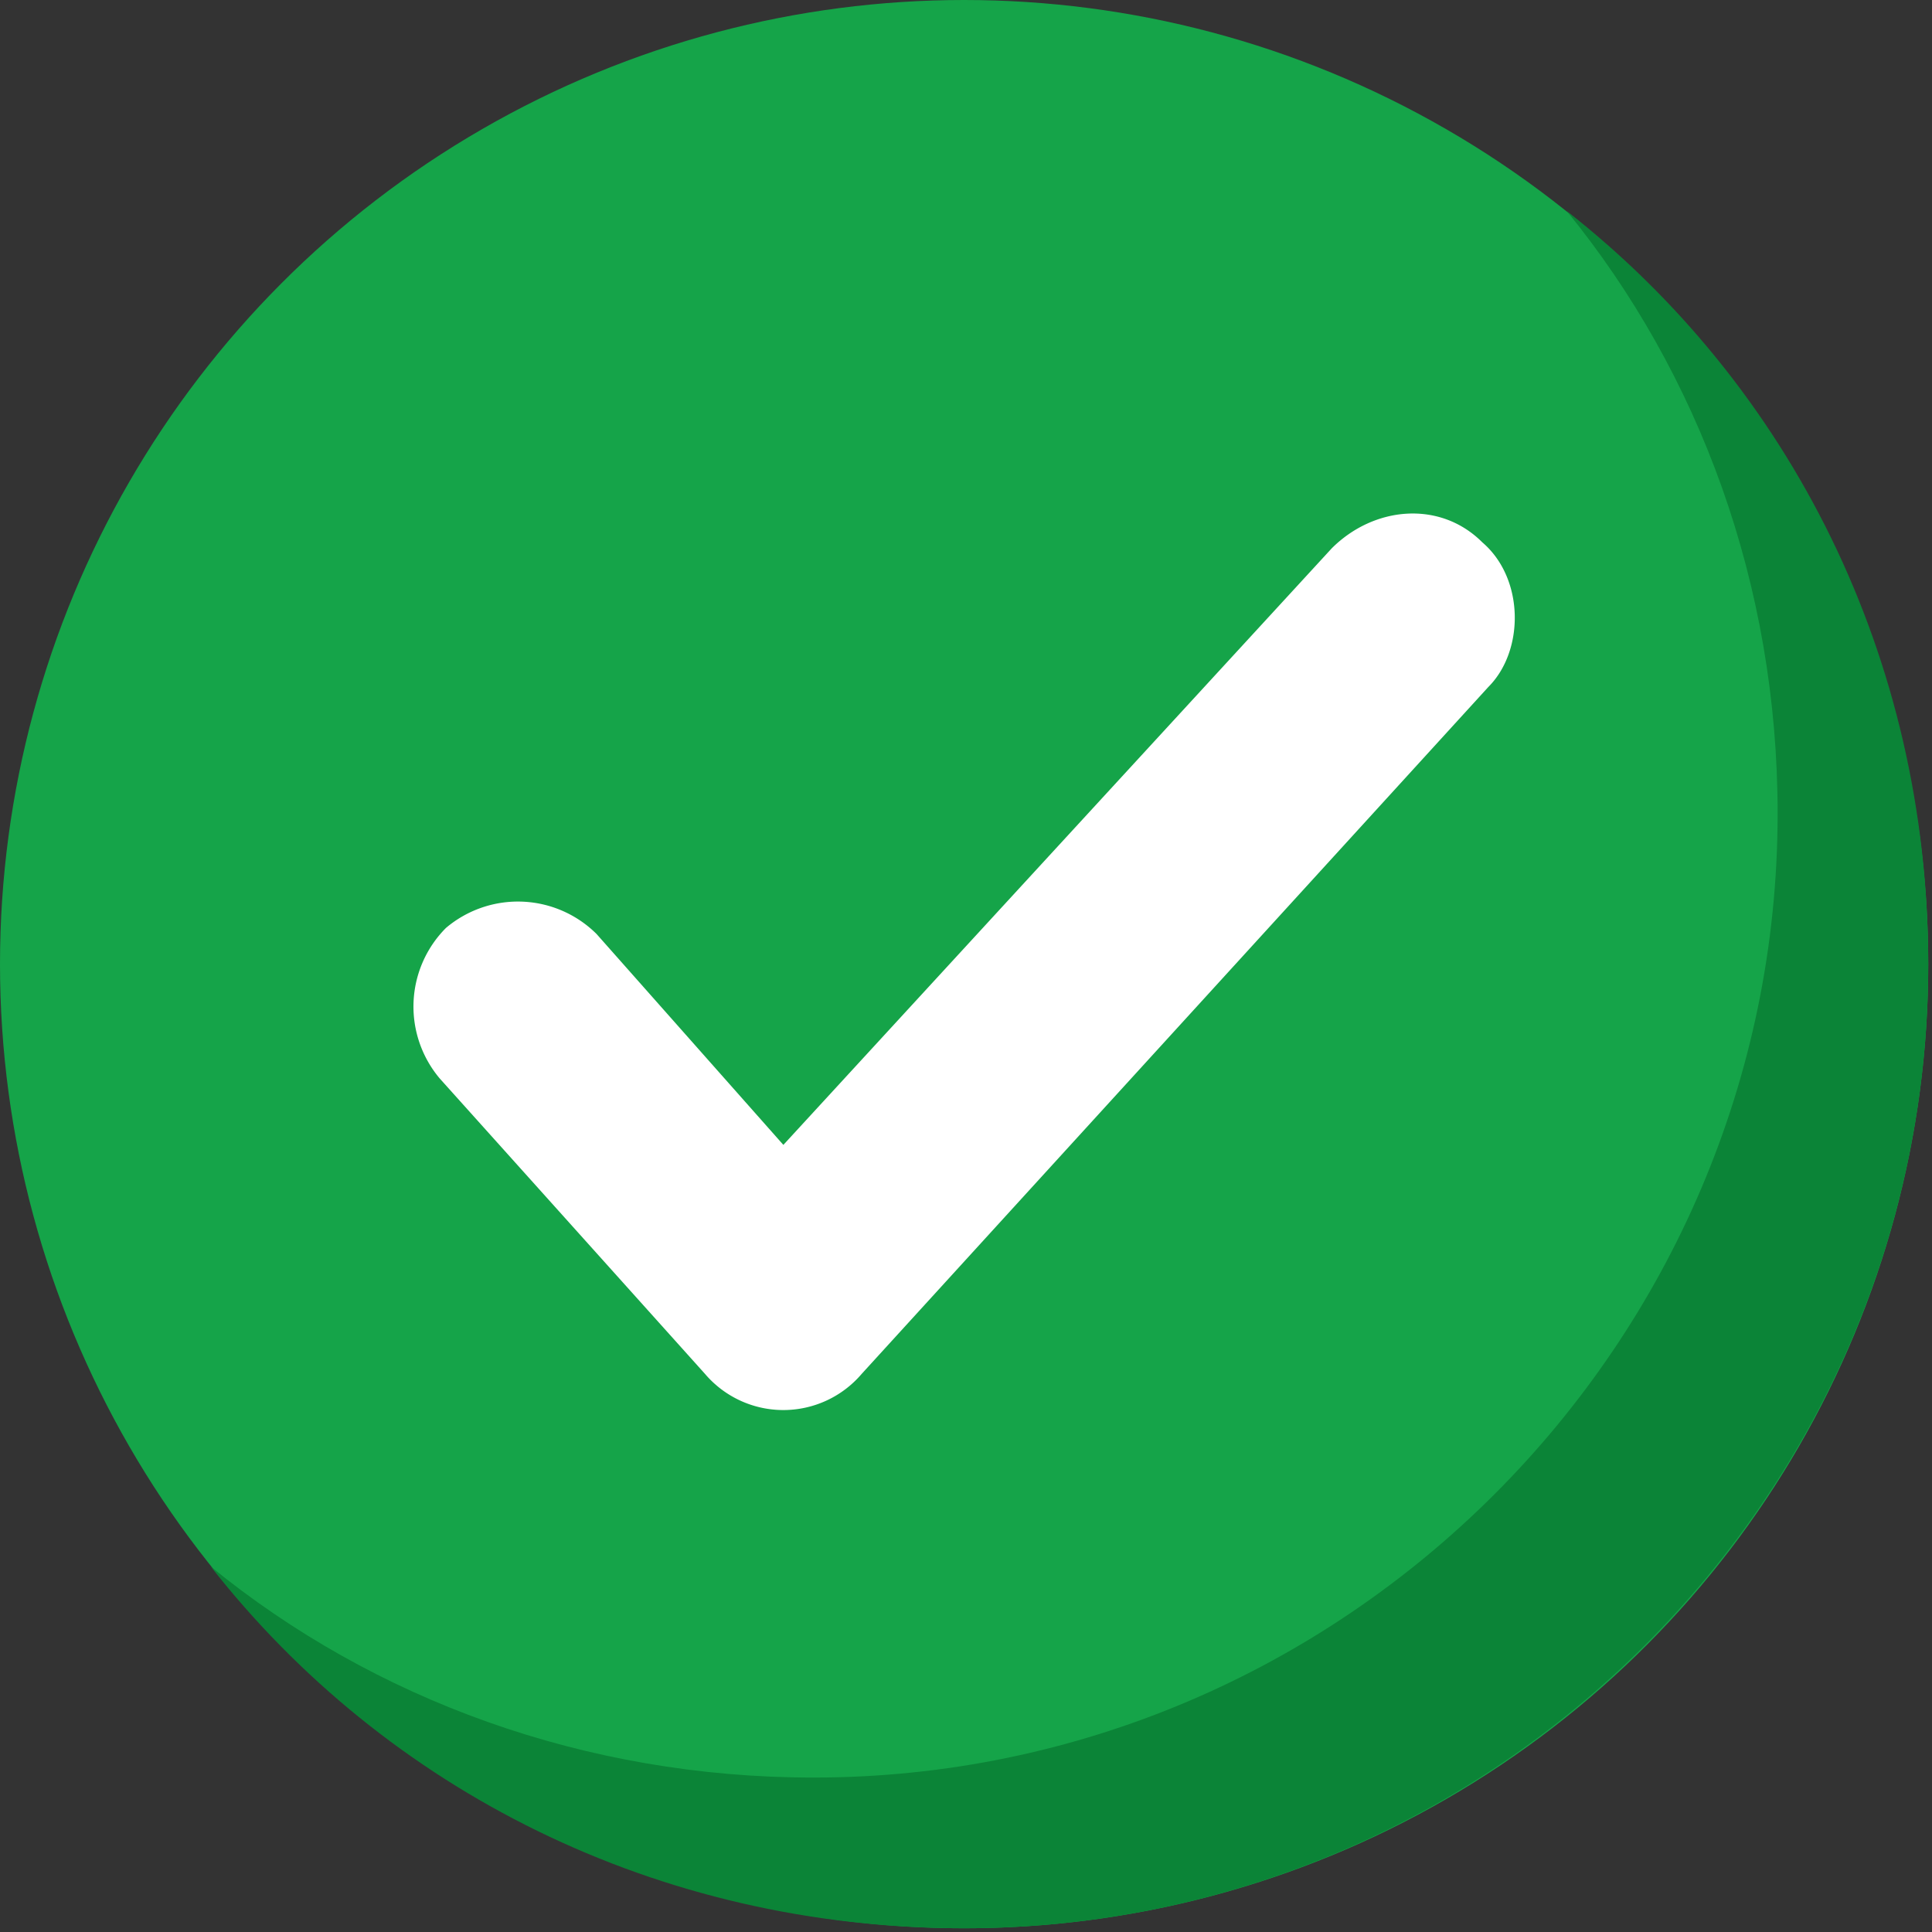 <svg width="32" height="32" viewBox="0 0 32 32" fill="none" xmlns="http://www.w3.org/2000/svg">
    <rect x="0" y="0" width="32" height="32" fill="#333333" stroke="none"/>
    <circle cx="15.969" cy="15.969" r="15.969" fill="#15A449"/>
    <path d="M31.938 15.969c0 8.783-7.186 15.969-15.97 15.969-5.09 0-9.58-2.296-12.475-5.989 2.695 2.196 6.188 3.493 9.98 3.493 8.783 0 15.97-7.186 15.97-15.968 0-3.793-1.298-7.286-3.494-9.98 3.693 2.893 5.989 7.385 5.989 12.475z" fill="#0B8437"/>
    <path d="m24.652 11.378-10.38 11.378a1.705 1.705 0 0 1-2.595 0l-4.391-4.89a1.846 1.846 0 0 1 .1-2.496 1.846 1.846 0 0 1 2.495.1l3.094 3.493 9.082-9.88c.699-.7 1.796-.8 2.495-.1.699.598.699 1.796.1 2.395z" fill="#fff"/>
</svg>

